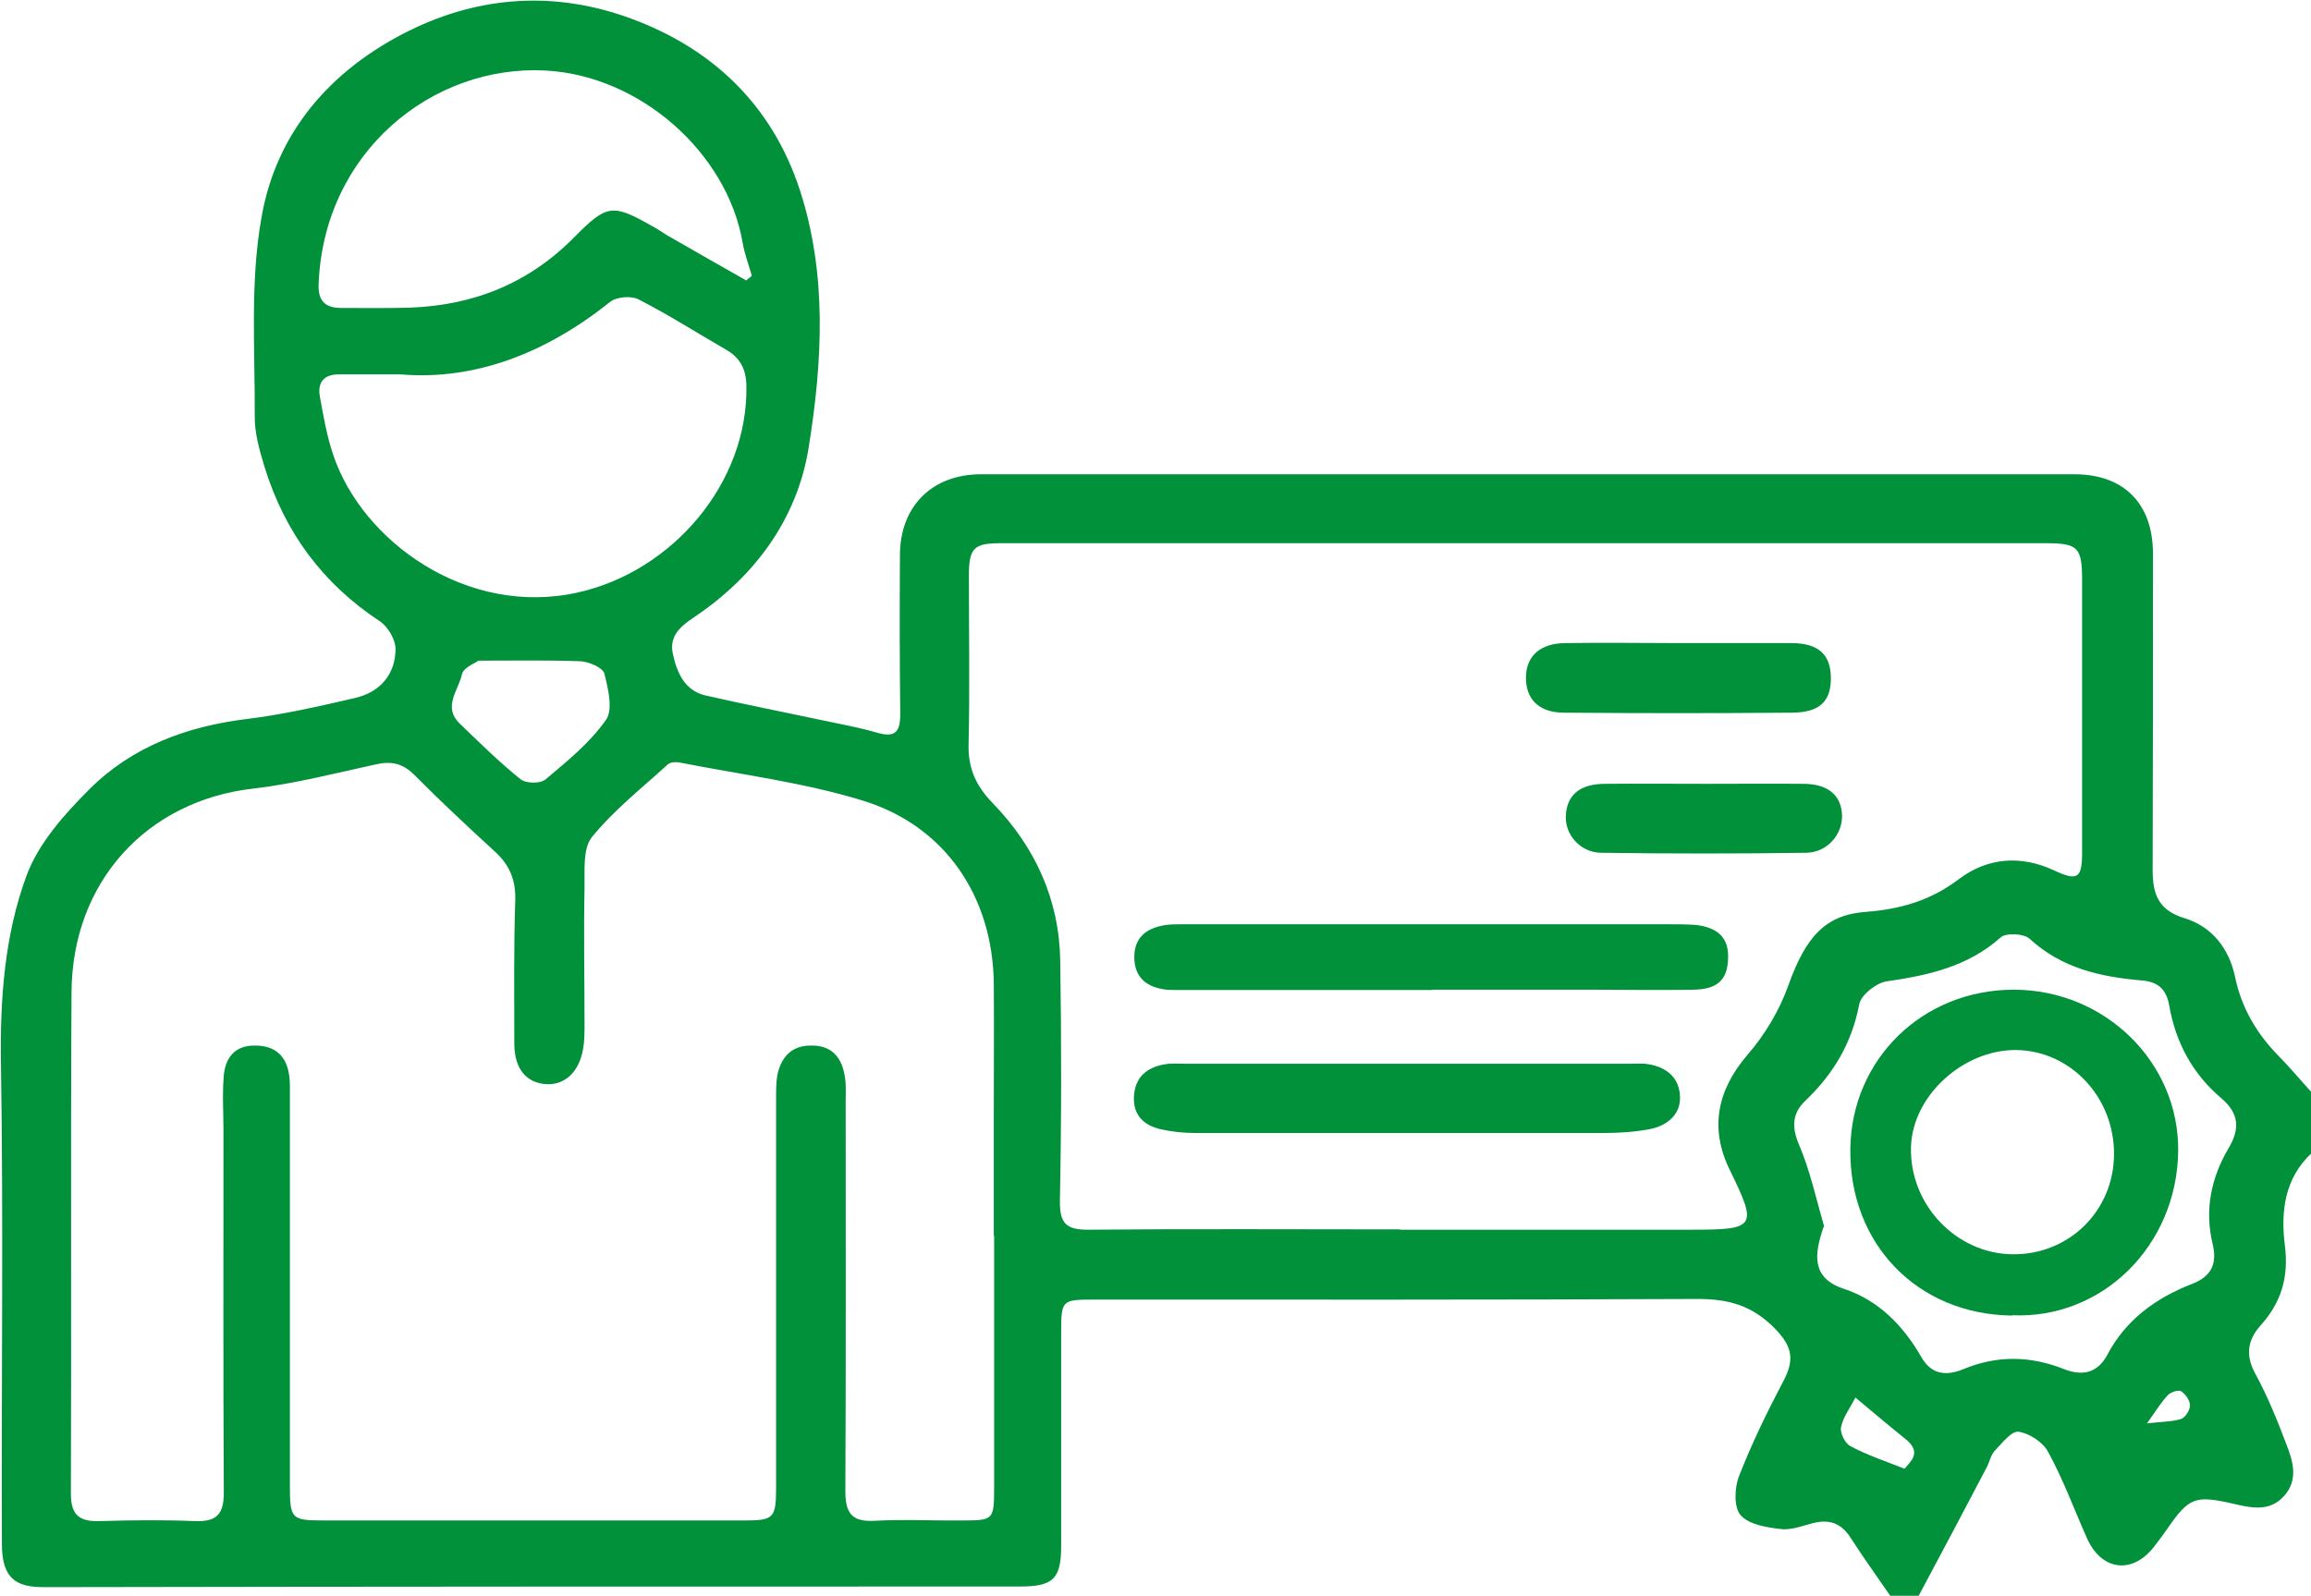 <?xml version="1.0" encoding="UTF-8"?>
<svg id="_图层_2" data-name="图层 2" xmlns="http://www.w3.org/2000/svg" viewBox="0 0 72.39 50">
  <defs>
    <style>
      .cls-1 {
        fill: #00913a;
      }
    </style>
  </defs>
  <g id="_图层_1-2" data-name="图层 1">
    <g>
      <path class="cls-1" d="M59.21,50c-.42-.61-.85-1.21-1.25-1.83-.27-.42-.63-.57-1.11-.46-.35,.08-.72,.24-1.06,.2-.45-.05-1.01-.14-1.27-.44-.21-.24-.19-.85-.05-1.21,.4-1.03,.89-2.03,1.4-3,.34-.65,.28-1.06-.26-1.62-.71-.73-1.45-.94-2.43-.94-6.3,.03-12.6,.02-18.9,.02-1.03,0-1.04,.01-1.04,1.06,0,2.22,0,4.44,0,6.66,0,1.03-.25,1.27-1.29,1.27-10.19,0-20.37,0-30.56,.02-.84,0-1.33-.22-1.33-1.35-.02-5.02,.05-10.04-.03-15.05-.03-2.02,.11-4.02,.8-5.89,.37-1.01,1.18-1.92,1.97-2.71,1.33-1.33,3.04-1.97,4.92-2.2,1.14-.14,2.28-.4,3.4-.66,.79-.18,1.27-.75,1.27-1.54,0-.29-.24-.7-.5-.87-1.79-1.18-2.97-2.79-3.6-4.82-.16-.53-.32-1.08-.31-1.62,.01-2.07-.15-4.18,.21-6.2,.46-2.67,2.16-4.63,4.61-5.85,2.26-1.12,4.63-1.25,6.96-.39,2.56,.94,4.42,2.71,5.29,5.36,.87,2.66,.71,5.41,.28,8.09-.36,2.23-1.68,4.03-3.59,5.31-.43,.29-.79,.59-.66,1.16,.13,.59,.37,1.14,1.02,1.29,1.22,.28,2.45,.52,3.67,.78,.56,.12,1.13,.22,1.68,.38,.54,.16,.75,.04,.75-.56-.02-1.66-.02-3.33-.01-4.99,0-1.53,1-2.54,2.54-2.54,11.42,0,22.84,0,34.25,0,1.56,0,2.46,.93,2.46,2.49,0,3.3,0,6.61-.01,9.91,0,.76,.18,1.26,1,1.51,.85,.26,1.39,.94,1.58,1.83,.2,.98,.68,1.79,1.37,2.49,.36,.37,.69,.76,1.04,1.15v1.88c-.86,.79-.98,1.84-.85,2.89,.13,1-.11,1.8-.76,2.52-.41,.46-.48,.94-.16,1.52,.38,.7,.68,1.44,.96,2.18,.21,.54,.4,1.12-.06,1.64-.46,.52-1.06,.37-1.62,.24-1.16-.26-1.36-.2-2.04,.79-.14,.2-.28,.39-.43,.58-.68,.86-1.64,.73-2.09-.29-.4-.9-.74-1.83-1.21-2.69-.16-.31-.59-.59-.93-.64-.22-.03-.52,.36-.75,.6-.12,.13-.16,.35-.25,.52-.71,1.35-1.42,2.7-2.14,4.04h-.87Zm-28.08-11.29c0-1.3,0-2.61,0-3.91,0-1.33,.01-2.65,0-3.98-.03-2.72-1.52-4.95-4.12-5.74-1.86-.57-3.81-.81-5.73-1.19-.11-.02-.27-.01-.35,.05-.82,.75-1.7,1.44-2.39,2.29-.29,.36-.22,1.05-.23,1.6-.03,1.42,0,2.85,0,4.27,0,.26,0,.53-.05,.79-.13,.71-.57,1.11-1.15,1.08-.63-.04-1-.49-1-1.27,0-1.5-.02-2.99,.03-4.49,.02-.64-.18-1.11-.64-1.53-.85-.78-1.7-1.57-2.51-2.39-.35-.35-.69-.45-1.17-.35-1.3,.28-2.59,.62-3.9,.77-3.32,.38-5.66,2.92-5.68,6.38-.03,5.23,0,10.47-.02,15.71,0,.69,.28,.88,.91,.86,.99-.03,1.98-.04,2.97,0,.71,.03,.92-.24,.91-.93-.02-3.76-.01-7.53-.01-11.29,0-.58-.04-1.16,.01-1.74,.05-.56,.35-.95,.98-.94,.63,0,.99,.33,1.07,.95,.03,.21,.02,.43,.02,.65,0,4.05,0,8.11,0,12.16,0,1.08,.04,1.12,1.08,1.12,4.39,0,8.79,0,13.18,0,.89,0,.97-.08,.97-1.01,0-4.08,0-8.15,0-12.23,0-.24,0-.49,.04-.72,.13-.59,.47-.94,1.11-.92,.62,.01,.91,.4,1,.95,.05,.26,.03,.53,.03,.79,0,4.08,.01,8.15-.01,12.23,0,.69,.21,.96,.92,.92,.91-.05,1.83,0,2.75-.01,.97,0,.99-.02,.99-1.03,0-2.63,0-5.26,0-7.89Zm12.73-.18c3.04,0,6.08,0,9.12,0,2.03,0,2.08-.08,1.2-1.88-.64-1.31-.38-2.5,.55-3.59,.55-.63,1.01-1.4,1.29-2.19,.55-1.53,1.16-2.21,2.44-2.3,1.05-.08,2.01-.35,2.88-1.01,.92-.7,1.96-.77,3-.29,.72,.34,.88,.26,.88-.54,0-2.85,0-5.69,0-8.54,0-1.04-.12-1.17-1.15-1.17-6.78,0-13.56,0-20.34,0-4.13,0-8.25,0-12.38,0-.85,0-1,.15-1,1.02,0,1.76,.03,3.52-.01,5.28-.02,.77,.24,1.31,.76,1.85,1.32,1.36,2.08,3.01,2.11,4.92,.04,2.51,.04,5.02-.01,7.52-.01,.72,.19,.92,.88,.92,3.26-.03,6.52-.01,9.77-.01ZM12.53,11.73c-.81,0-1.37,0-1.92,0-.47,0-.67,.26-.59,.7,.11,.61,.22,1.24,.42,1.83,.91,2.7,4.19,5.09,7.68,4.3,2.96-.67,5.32-3.44,5.26-6.48-.01-.52-.2-.87-.63-1.12-.92-.53-1.81-1.1-2.75-1.58-.23-.12-.69-.08-.89,.08-2,1.6-4.23,2.47-6.57,2.27Zm10.85-2.95c.06-.05,.12-.09,.17-.14-.1-.35-.23-.69-.29-1.05-.49-2.8-3.2-5.22-6.17-5.38-3.54-.19-6.96,2.55-7.11,6.71-.02,.54,.24,.74,.75,.73,.7,0,1.4,.01,2.1-.01,2.01-.07,3.75-.77,5.17-2.22,1.01-1.02,1.19-1.04,2.42-.34,.17,.09,.33,.2,.49,.3,.82,.47,1.64,.94,2.47,1.41Zm33.74,29.67c-.29,.84-.39,1.59,.63,1.93,1.1,.36,1.87,1.16,2.44,2.15,.32,.56,.8,.58,1.31,.37,1.06-.44,2.1-.42,3.16,0,.56,.22,1.04,.13,1.35-.45,.58-1.1,1.52-1.78,2.65-2.22,.6-.23,.8-.62,.65-1.25-.26-1.06-.05-2.07,.49-2.99,.38-.63,.33-1.11-.22-1.58-.9-.76-1.43-1.75-1.63-2.9-.09-.52-.36-.75-.86-.79-1.29-.11-2.51-.38-3.52-1.31-.18-.16-.73-.19-.9-.04-1.03,.92-2.27,1.19-3.58,1.38-.32,.05-.79,.42-.85,.71-.23,1.22-.81,2.19-1.69,3.03-.4,.38-.44,.81-.2,1.37,.35,.82,.54,1.71,.79,2.57ZM14.97,20.71c-.09,.07-.46,.21-.5,.42-.11,.5-.61,1.02-.07,1.54,.62,.6,1.24,1.21,1.91,1.75,.17,.13,.62,.14,.78,0,.68-.57,1.39-1.15,1.89-1.86,.23-.32,.07-.98-.05-1.46-.05-.18-.47-.36-.73-.38-1-.04-2.01-.02-3.23-.02Zm44.69,25.31c.16-.21,.57-.5,.03-.93-.5-.4-.98-.81-1.57-1.3-.16,.31-.38,.6-.45,.92-.04,.18,.12,.51,.29,.6,.5,.27,1.04,.45,1.7,.71Zm7.58-1.42c.49-.06,.8-.05,1.08-.14,.13-.04,.28-.28,.28-.42,0-.16-.14-.36-.28-.45-.09-.05-.33,.03-.42,.13-.21,.22-.36,.48-.65,.88Z"/>
      <path class="cls-1" d="M44.87,31.02c-2.61,0-5.21,0-7.82,0-.17,0-.34,0-.51-.01-.6-.07-1-.36-1.01-1.01,0-.66,.41-.93,1-1.02,.17-.02,.34-.02,.51-.02,5.07,0,10.13,0,15.2,0,.29,0,.58,0,.87,.02,.72,.08,1.05,.42,1.02,1.06-.02,.66-.33,.96-1.09,.97-1.04,.02-2.07,0-3.11,0-1.69,0-3.38,0-5.07,0Z"/>
      <path class="cls-1" d="M44.07,33.33c2.34,0,4.68,0,7.02,0,.14,0,.29-.01,.43,0,.6,.06,1.05,.37,1.1,.96,.06,.61-.38,.98-.95,1.09-.47,.09-.96,.12-1.44,.12-4.27,0-8.54,0-12.81,0-.36,0-.72-.04-1.07-.12-.52-.12-.86-.44-.83-1.02,.03-.6,.39-.91,.95-1.01,.21-.04,.43-.02,.65-.02,2.32,0,4.63,0,6.95,0Z"/>
      <path class="cls-1" d="M52.64,20.15c1.16,0,2.32,0,3.47,0,.84,0,1.23,.35,1.24,1.07,.01,.74-.33,1.1-1.2,1.11-2.39,.02-4.78,.02-7.16,0-.8,0-1.21-.44-1.19-1.14,.02-.64,.45-1.03,1.22-1.04,1.21-.02,2.41,0,3.62,0Z"/>
      <path class="cls-1" d="M53.41,24.56c1.04,0,2.07-.01,3.11,0,.75,.01,1.16,.37,1.18,.98,.02,.6-.46,1.17-1.12,1.18-2.14,.03-4.29,.03-6.43,0-.67-.01-1.15-.6-1.1-1.19,.04-.62,.44-.96,1.19-.97,1.06-.01,2.12,0,3.18,0Z"/>
      <path class="cls-1" d="M63.03,41.22c-2.96-.03-5.11-2.24-5.07-5.23,.04-2.81,2.27-4.98,5.12-4.98,2.85,0,5.18,2.27,5.15,5.06-.04,2.97-2.39,5.27-5.2,5.14Zm3.19-5.05c.01-1.79-1.36-3.25-3.07-3.27-1.67-.01-3.25,1.45-3.29,3.04-.05,1.8,1.41,3.34,3.18,3.36,1.77,.02,3.17-1.36,3.18-3.13Z"/>
    </g>
  </g>
</svg>
